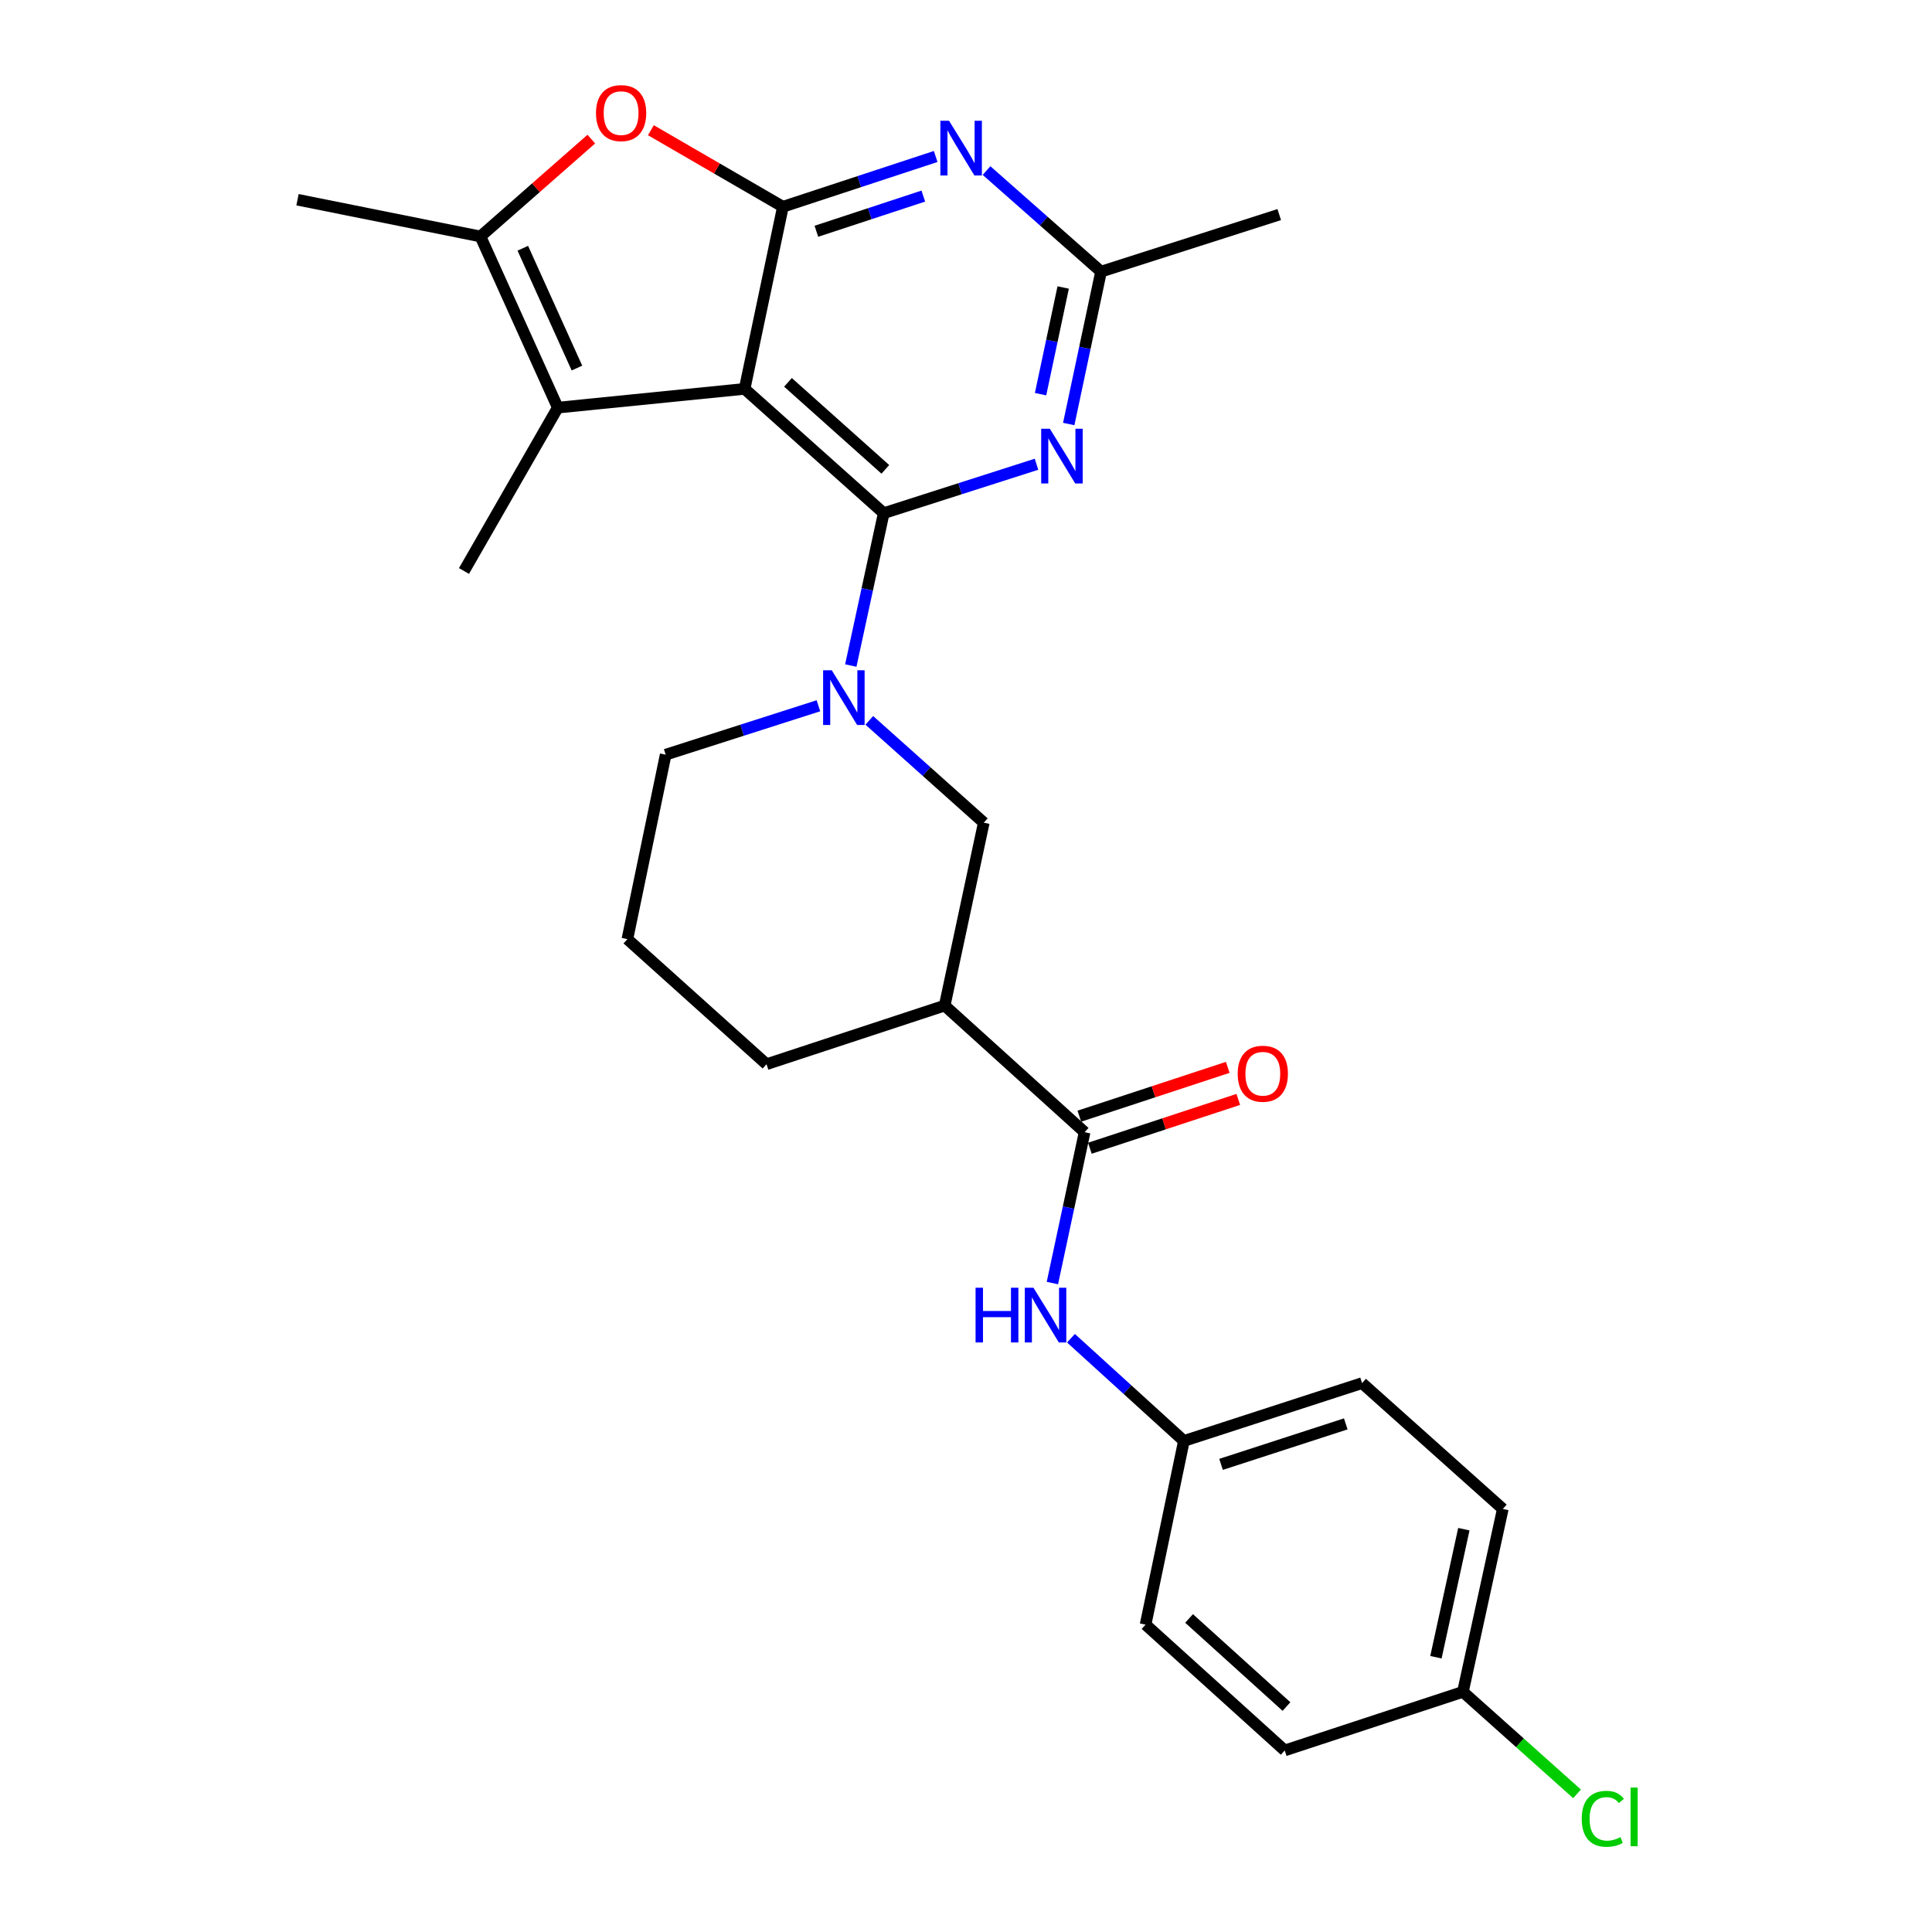 <?xml version='1.0' encoding='iso-8859-1'?>
<svg version='1.1' baseProfile='full'
              xmlns='http://www.w3.org/2000/svg'
                      xmlns:rdkit='http://www.rdkit.org/xml'
                      xmlns:xlink='http://www.w3.org/1999/xlink'
                  xml:space='preserve'
width='1000px' height='1000px' viewBox='0 0 1000 1000'>
<!-- END OF HEADER -->
<rect style='opacity:1.0;fill:#FFFFFF;stroke:none' width='1000' height='1000' x='0' y='0'> </rect>
<path class='bond-0' d='M 457.414,265.615 L 385.416,201.283' style='fill:none;fill-rule:evenodd;stroke:#000000;stroke-width:6px;stroke-linecap:butt;stroke-linejoin:miter;stroke-opacity:1' />
<path class='bond-0' d='M 458.253,242.939 L 407.855,197.907' style='fill:none;fill-rule:evenodd;stroke:#000000;stroke-width:6px;stroke-linecap:butt;stroke-linejoin:miter;stroke-opacity:1' />
<path class='bond-2' d='M 457.414,265.615 L 448.892,305.051' style='fill:none;fill-rule:evenodd;stroke:#000000;stroke-width:6px;stroke-linecap:butt;stroke-linejoin:miter;stroke-opacity:1' />
<path class='bond-2' d='M 448.892,305.051 L 440.37,344.486' style='fill:none;fill-rule:evenodd;stroke:#0000FF;stroke-width:6px;stroke-linecap:butt;stroke-linejoin:miter;stroke-opacity:1' />
<path class='bond-4' d='M 457.414,265.615 L 496.954,252.952' style='fill:none;fill-rule:evenodd;stroke:#000000;stroke-width:6px;stroke-linecap:butt;stroke-linejoin:miter;stroke-opacity:1' />
<path class='bond-4' d='M 496.954,252.952 L 536.495,240.289' style='fill:none;fill-rule:evenodd;stroke:#0000FF;stroke-width:6px;stroke-linecap:butt;stroke-linejoin:miter;stroke-opacity:1' />
<path class='bond-1' d='M 385.416,201.283 L 405.233,107.013' style='fill:none;fill-rule:evenodd;stroke:#000000;stroke-width:6px;stroke-linecap:butt;stroke-linejoin:miter;stroke-opacity:1' />
<path class='bond-3' d='M 385.416,201.283 L 288.71,210.988' style='fill:none;fill-rule:evenodd;stroke:#000000;stroke-width:6px;stroke-linecap:butt;stroke-linejoin:miter;stroke-opacity:1' />
<path class='bond-6' d='M 405.233,107.013 L 371.068,87.207' style='fill:none;fill-rule:evenodd;stroke:#000000;stroke-width:6px;stroke-linecap:butt;stroke-linejoin:miter;stroke-opacity:1' />
<path class='bond-6' d='M 371.068,87.207 L 336.903,67.401' style='fill:none;fill-rule:evenodd;stroke:#FF0000;stroke-width:6px;stroke-linecap:butt;stroke-linejoin:miter;stroke-opacity:1' />
<path class='bond-27' d='M 405.233,107.013 L 444.77,94.006' style='fill:none;fill-rule:evenodd;stroke:#000000;stroke-width:6px;stroke-linecap:butt;stroke-linejoin:miter;stroke-opacity:1' />
<path class='bond-27' d='M 444.77,94.006 L 484.307,80.999' style='fill:none;fill-rule:evenodd;stroke:#0000FF;stroke-width:6px;stroke-linecap:butt;stroke-linejoin:miter;stroke-opacity:1' />
<path class='bond-27' d='M 422.553,119.705 L 450.229,110.6' style='fill:none;fill-rule:evenodd;stroke:#000000;stroke-width:6px;stroke-linecap:butt;stroke-linejoin:miter;stroke-opacity:1' />
<path class='bond-27' d='M 450.229,110.6 L 477.905,101.495' style='fill:none;fill-rule:evenodd;stroke:#0000FF;stroke-width:6px;stroke-linecap:butt;stroke-linejoin:miter;stroke-opacity:1' />
<path class='bond-11' d='M 449.951,372.857 L 479.579,399.337' style='fill:none;fill-rule:evenodd;stroke:#0000FF;stroke-width:6px;stroke-linecap:butt;stroke-linejoin:miter;stroke-opacity:1' />
<path class='bond-11' d='M 479.579,399.337 L 509.207,425.818' style='fill:none;fill-rule:evenodd;stroke:#000000;stroke-width:6px;stroke-linecap:butt;stroke-linejoin:miter;stroke-opacity:1' />
<path class='bond-15' d='M 423.621,365.302 L 384.086,377.961' style='fill:none;fill-rule:evenodd;stroke:#0000FF;stroke-width:6px;stroke-linecap:butt;stroke-linejoin:miter;stroke-opacity:1' />
<path class='bond-15' d='M 384.086,377.961 L 344.55,390.619' style='fill:none;fill-rule:evenodd;stroke:#000000;stroke-width:6px;stroke-linecap:butt;stroke-linejoin:miter;stroke-opacity:1' />
<path class='bond-7' d='M 288.71,210.988 L 248.679,122.395' style='fill:none;fill-rule:evenodd;stroke:#000000;stroke-width:6px;stroke-linecap:butt;stroke-linejoin:miter;stroke-opacity:1' />
<path class='bond-7' d='M 298.624,190.506 L 270.602,128.491' style='fill:none;fill-rule:evenodd;stroke:#000000;stroke-width:6px;stroke-linecap:butt;stroke-linejoin:miter;stroke-opacity:1' />
<path class='bond-17' d='M 288.71,210.988 L 240.158,295.544' style='fill:none;fill-rule:evenodd;stroke:#000000;stroke-width:6px;stroke-linecap:butt;stroke-linejoin:miter;stroke-opacity:1' />
<path class='bond-10' d='M 553.176,219.474 L 561.538,180.038' style='fill:none;fill-rule:evenodd;stroke:#0000FF;stroke-width:6px;stroke-linecap:butt;stroke-linejoin:miter;stroke-opacity:1' />
<path class='bond-10' d='M 561.538,180.038 L 569.9,140.601' style='fill:none;fill-rule:evenodd;stroke:#000000;stroke-width:6px;stroke-linecap:butt;stroke-linejoin:miter;stroke-opacity:1' />
<path class='bond-10' d='M 538.596,204.02 L 544.449,176.414' style='fill:none;fill-rule:evenodd;stroke:#0000FF;stroke-width:6px;stroke-linecap:butt;stroke-linejoin:miter;stroke-opacity:1' />
<path class='bond-10' d='M 544.449,176.414 L 550.303,148.808' style='fill:none;fill-rule:evenodd;stroke:#000000;stroke-width:6px;stroke-linecap:butt;stroke-linejoin:miter;stroke-opacity:1' />
<path class='bond-5' d='M 510.63,88.28 L 540.265,114.44' style='fill:none;fill-rule:evenodd;stroke:#0000FF;stroke-width:6px;stroke-linecap:butt;stroke-linejoin:miter;stroke-opacity:1' />
<path class='bond-5' d='M 540.265,114.44 L 569.9,140.601' style='fill:none;fill-rule:evenodd;stroke:#000000;stroke-width:6px;stroke-linecap:butt;stroke-linejoin:miter;stroke-opacity:1' />
<path class='bond-28' d='M 306.06,72.005 L 277.37,97.2' style='fill:none;fill-rule:evenodd;stroke:#FF0000;stroke-width:6px;stroke-linecap:butt;stroke-linejoin:miter;stroke-opacity:1' />
<path class='bond-28' d='M 277.37,97.2 L 248.679,122.395' style='fill:none;fill-rule:evenodd;stroke:#000000;stroke-width:6px;stroke-linecap:butt;stroke-linejoin:miter;stroke-opacity:1' />
<path class='bond-19' d='M 248.679,122.395 L 153.992,103.374' style='fill:none;fill-rule:evenodd;stroke:#000000;stroke-width:6px;stroke-linecap:butt;stroke-linejoin:miter;stroke-opacity:1' />
<path class='bond-8' d='M 561.389,586.03 L 488.964,520.485' style='fill:none;fill-rule:evenodd;stroke:#000000;stroke-width:6px;stroke-linecap:butt;stroke-linejoin:miter;stroke-opacity:1' />
<path class='bond-12' d='M 561.389,586.03 L 553.052,625.069' style='fill:none;fill-rule:evenodd;stroke:#000000;stroke-width:6px;stroke-linecap:butt;stroke-linejoin:miter;stroke-opacity:1' />
<path class='bond-12' d='M 553.052,625.069 L 544.715,664.108' style='fill:none;fill-rule:evenodd;stroke:#0000FF;stroke-width:6px;stroke-linecap:butt;stroke-linejoin:miter;stroke-opacity:1' />
<path class='bond-13' d='M 564.118,594.327 L 602.525,581.691' style='fill:none;fill-rule:evenodd;stroke:#000000;stroke-width:6px;stroke-linecap:butt;stroke-linejoin:miter;stroke-opacity:1' />
<path class='bond-13' d='M 602.525,581.691 L 640.932,569.056' style='fill:none;fill-rule:evenodd;stroke:#FF0000;stroke-width:6px;stroke-linecap:butt;stroke-linejoin:miter;stroke-opacity:1' />
<path class='bond-13' d='M 558.659,577.733 L 597.066,565.098' style='fill:none;fill-rule:evenodd;stroke:#000000;stroke-width:6px;stroke-linecap:butt;stroke-linejoin:miter;stroke-opacity:1' />
<path class='bond-13' d='M 597.066,565.098 L 635.473,552.463' style='fill:none;fill-rule:evenodd;stroke:#FF0000;stroke-width:6px;stroke-linecap:butt;stroke-linejoin:miter;stroke-opacity:1' />
<path class='bond-9' d='M 488.964,520.485 L 509.207,425.818' style='fill:none;fill-rule:evenodd;stroke:#000000;stroke-width:6px;stroke-linecap:butt;stroke-linejoin:miter;stroke-opacity:1' />
<path class='bond-29' d='M 488.964,520.485 L 396.751,550.832' style='fill:none;fill-rule:evenodd;stroke:#000000;stroke-width:6px;stroke-linecap:butt;stroke-linejoin:miter;stroke-opacity:1' />
<path class='bond-26' d='M 569.9,140.601 L 662.132,111.07' style='fill:none;fill-rule:evenodd;stroke:#000000;stroke-width:6px;stroke-linecap:butt;stroke-linejoin:miter;stroke-opacity:1' />
<path class='bond-14' d='M 554.334,692.661 L 583.559,719.248' style='fill:none;fill-rule:evenodd;stroke:#0000FF;stroke-width:6px;stroke-linecap:butt;stroke-linejoin:miter;stroke-opacity:1' />
<path class='bond-14' d='M 583.559,719.248 L 612.784,745.835' style='fill:none;fill-rule:evenodd;stroke:#000000;stroke-width:6px;stroke-linecap:butt;stroke-linejoin:miter;stroke-opacity:1' />
<path class='bond-21' d='M 612.784,745.835 L 592.948,840.901' style='fill:none;fill-rule:evenodd;stroke:#000000;stroke-width:6px;stroke-linecap:butt;stroke-linejoin:miter;stroke-opacity:1' />
<path class='bond-22' d='M 612.784,745.835 L 705.006,715.896' style='fill:none;fill-rule:evenodd;stroke:#000000;stroke-width:6px;stroke-linecap:butt;stroke-linejoin:miter;stroke-opacity:1' />
<path class='bond-22' d='M 632.011,757.959 L 696.567,737.002' style='fill:none;fill-rule:evenodd;stroke:#000000;stroke-width:6px;stroke-linecap:butt;stroke-linejoin:miter;stroke-opacity:1' />
<path class='bond-25' d='M 344.55,390.619 L 324.734,486.092' style='fill:none;fill-rule:evenodd;stroke:#000000;stroke-width:6px;stroke-linecap:butt;stroke-linejoin:miter;stroke-opacity:1' />
<path class='bond-16' d='M 757.207,875.701 L 777.849,781.023' style='fill:none;fill-rule:evenodd;stroke:#000000;stroke-width:6px;stroke-linecap:butt;stroke-linejoin:miter;stroke-opacity:1' />
<path class='bond-16' d='M 743.236,857.778 L 757.685,791.504' style='fill:none;fill-rule:evenodd;stroke:#000000;stroke-width:6px;stroke-linecap:butt;stroke-linejoin:miter;stroke-opacity:1' />
<path class='bond-18' d='M 757.207,875.701 L 786.741,902.1' style='fill:none;fill-rule:evenodd;stroke:#000000;stroke-width:6px;stroke-linecap:butt;stroke-linejoin:miter;stroke-opacity:1' />
<path class='bond-18' d='M 786.741,902.1 L 816.274,928.499' style='fill:none;fill-rule:evenodd;stroke:#00CC00;stroke-width:6px;stroke-linecap:butt;stroke-linejoin:miter;stroke-opacity:1' />
<path class='bond-30' d='M 757.207,875.701 L 664.965,906.028' style='fill:none;fill-rule:evenodd;stroke:#000000;stroke-width:6px;stroke-linecap:butt;stroke-linejoin:miter;stroke-opacity:1' />
<path class='bond-20' d='M 396.751,550.832 L 324.734,486.092' style='fill:none;fill-rule:evenodd;stroke:#000000;stroke-width:6px;stroke-linecap:butt;stroke-linejoin:miter;stroke-opacity:1' />
<path class='bond-24' d='M 592.948,840.901 L 664.965,906.028' style='fill:none;fill-rule:evenodd;stroke:#000000;stroke-width:6px;stroke-linecap:butt;stroke-linejoin:miter;stroke-opacity:1' />
<path class='bond-24' d='M 615.467,837.714 L 665.879,883.303' style='fill:none;fill-rule:evenodd;stroke:#000000;stroke-width:6px;stroke-linecap:butt;stroke-linejoin:miter;stroke-opacity:1' />
<path class='bond-23' d='M 705.006,715.896 L 777.849,781.023' style='fill:none;fill-rule:evenodd;stroke:#000000;stroke-width:6px;stroke-linecap:butt;stroke-linejoin:miter;stroke-opacity:1' />
<path  class='atom-3' d='M 430.522 346.928
L 439.802 361.928
Q 440.722 363.408, 442.202 366.088
Q 443.682 368.768, 443.762 368.928
L 443.762 346.928
L 447.522 346.928
L 447.522 375.248
L 443.642 375.248
L 433.682 358.848
Q 432.522 356.928, 431.282 354.728
Q 430.082 352.528, 429.722 351.848
L 429.722 375.248
L 426.042 375.248
L 426.042 346.928
L 430.522 346.928
' fill='#0000FF'/>
<path  class='atom-5' d='M 543.396 221.914
L 552.676 236.914
Q 553.596 238.394, 555.076 241.074
Q 556.556 243.754, 556.636 243.914
L 556.636 221.914
L 560.396 221.914
L 560.396 250.234
L 556.516 250.234
L 546.556 233.834
Q 545.396 231.914, 544.156 229.714
Q 542.956 227.514, 542.596 226.834
L 542.596 250.234
L 538.916 250.234
L 538.916 221.914
L 543.396 221.914
' fill='#0000FF'/>
<path  class='atom-6' d='M 491.215 62.507
L 500.495 77.507
Q 501.415 78.987, 502.895 81.667
Q 504.375 84.347, 504.455 84.507
L 504.455 62.507
L 508.215 62.507
L 508.215 90.827
L 504.335 90.827
L 494.375 74.427
Q 493.215 72.507, 491.975 70.307
Q 490.775 68.107, 490.415 67.427
L 490.415 90.827
L 486.735 90.827
L 486.735 62.507
L 491.215 62.507
' fill='#0000FF'/>
<path  class='atom-7' d='M 308.483 58.541
Q 308.483 51.742, 311.843 47.941
Q 315.203 44.142, 321.483 44.142
Q 327.763 44.142, 331.123 47.941
Q 334.483 51.742, 334.483 58.541
Q 334.483 65.421, 331.083 69.341
Q 327.683 73.222, 321.483 73.222
Q 315.243 73.222, 311.843 69.341
Q 308.483 65.462, 308.483 58.541
M 321.483 70.022
Q 325.803 70.022, 328.123 67.141
Q 330.483 64.222, 330.483 58.541
Q 330.483 52.981, 328.123 50.181
Q 325.803 47.342, 321.483 47.342
Q 317.163 47.342, 314.803 50.142
Q 312.483 52.941, 312.483 58.541
Q 312.483 64.261, 314.803 67.141
Q 317.163 70.022, 321.483 70.022
' fill='#FF0000'/>
<path  class='atom-13' d='M 504.954 666.528
L 508.794 666.528
L 508.794 678.568
L 523.274 678.568
L 523.274 666.528
L 527.114 666.528
L 527.114 694.848
L 523.274 694.848
L 523.274 681.768
L 508.794 681.768
L 508.794 694.848
L 504.954 694.848
L 504.954 666.528
' fill='#0000FF'/>
<path  class='atom-13' d='M 534.914 666.528
L 544.194 681.528
Q 545.114 683.008, 546.594 685.688
Q 548.074 688.368, 548.154 688.528
L 548.154 666.528
L 551.914 666.528
L 551.914 694.848
L 548.034 694.848
L 538.074 678.448
Q 536.914 676.528, 535.674 674.328
Q 534.474 672.128, 534.114 671.448
L 534.114 694.848
L 530.434 694.848
L 530.434 666.528
L 534.914 666.528
' fill='#0000FF'/>
<path  class='atom-14' d='M 640.63 555.764
Q 640.63 548.964, 643.99 545.164
Q 647.35 541.364, 653.63 541.364
Q 659.91 541.364, 663.27 545.164
Q 666.63 548.964, 666.63 555.764
Q 666.63 562.644, 663.23 566.564
Q 659.83 570.444, 653.63 570.444
Q 647.39 570.444, 643.99 566.564
Q 640.63 562.684, 640.63 555.764
M 653.63 567.244
Q 657.95 567.244, 660.27 564.364
Q 662.63 561.444, 662.63 555.764
Q 662.63 550.204, 660.27 547.404
Q 657.95 544.564, 653.63 544.564
Q 649.31 544.564, 646.95 547.364
Q 644.63 550.164, 644.63 555.764
Q 644.63 561.484, 646.95 564.364
Q 649.31 567.244, 653.63 567.244
' fill='#FF0000'/>
<path  class='atom-19' d='M 818.702 941.41
Q 818.702 934.37, 821.982 930.69
Q 825.302 926.97, 831.582 926.97
Q 837.422 926.97, 840.542 931.09
L 837.902 933.25
Q 835.622 930.25, 831.582 930.25
Q 827.302 930.25, 825.022 933.13
Q 822.782 935.97, 822.782 941.41
Q 822.782 947.01, 825.102 949.89
Q 827.462 952.77, 832.022 952.77
Q 835.142 952.77, 838.782 950.89
L 839.902 953.89
Q 838.422 954.85, 836.182 955.41
Q 833.942 955.97, 831.462 955.97
Q 825.302 955.97, 821.982 952.21
Q 818.702 948.45, 818.702 941.41
' fill='#00CC00'/>
<path  class='atom-19' d='M 843.982 925.25
L 847.662 925.25
L 847.662 955.61
L 843.982 955.61
L 843.982 925.25
' fill='#00CC00'/>
</svg>
